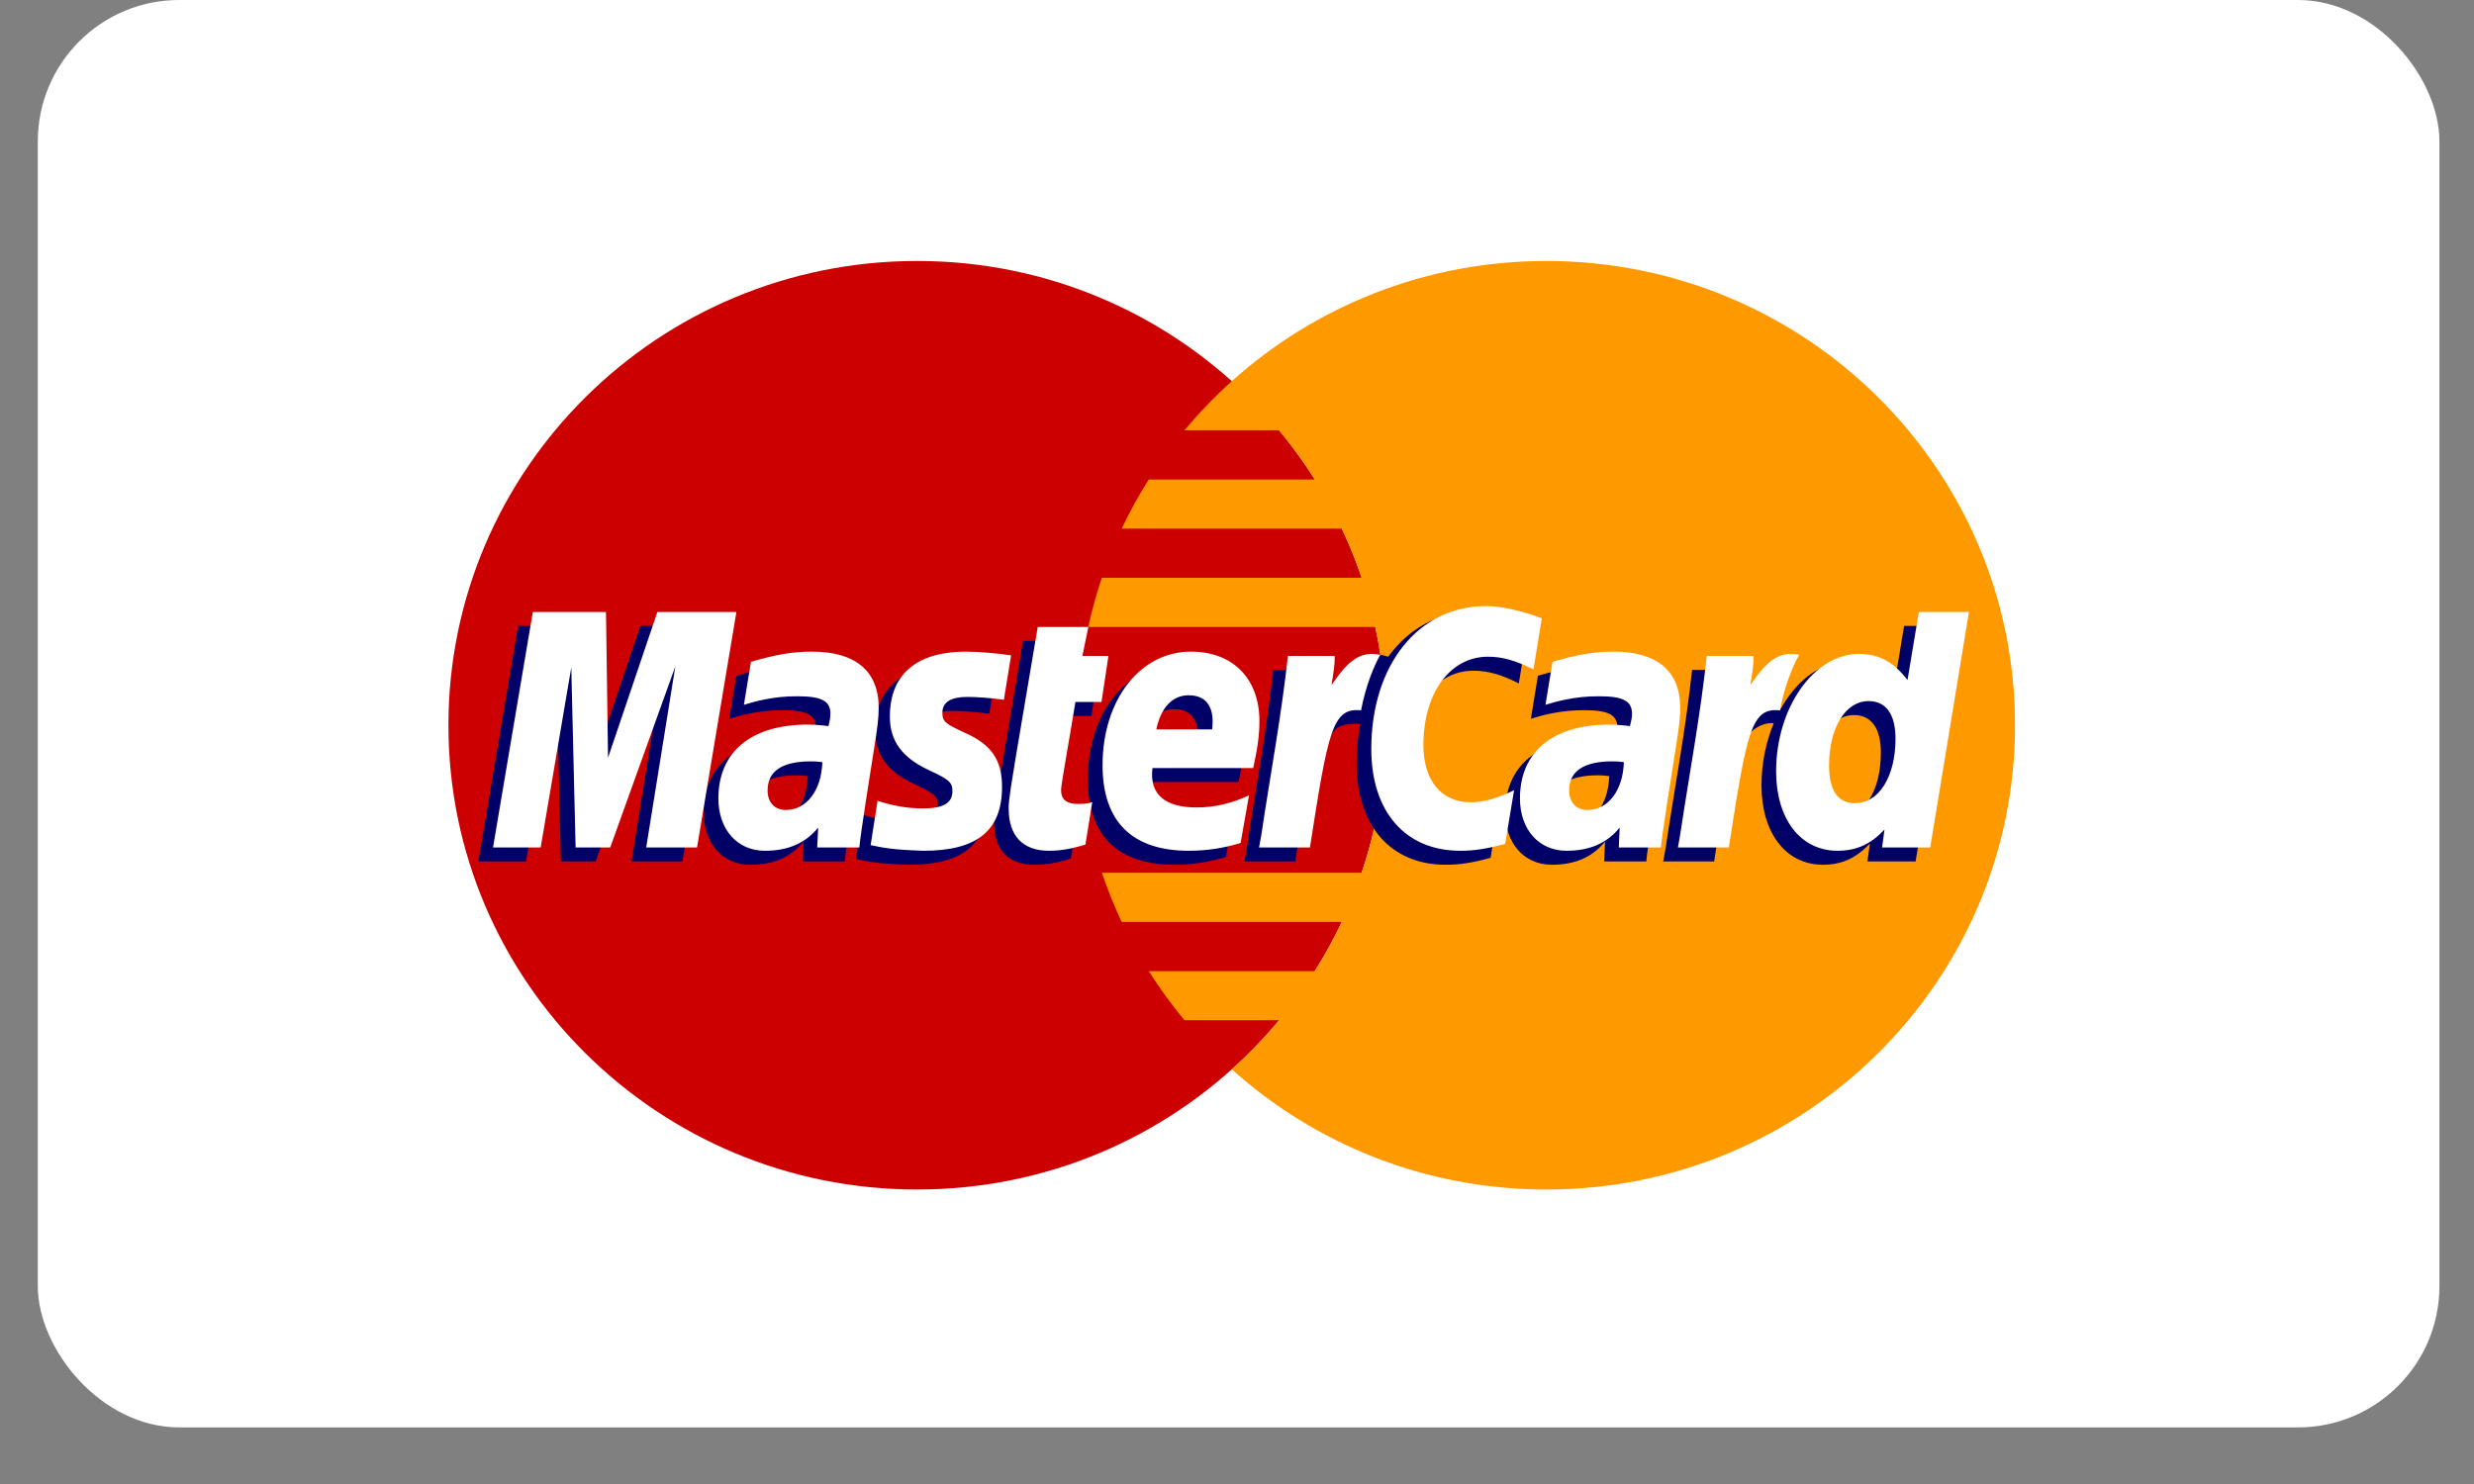 <?xml version="1.0" encoding="UTF-8"?><svg xmlns="http://www.w3.org/2000/svg" width="35" height="21" viewBox="0 0 35 21"><rect x="0" y="0" width="35" height="21" fill="#808080" stroke="none"/><g fill="none" fill-rule="evenodd" transform="translate(-1065, -3453) translate(1065.535, 3453)"><rect width="33.976" height="20.199" fill="#FFF" rx="2"/><path fill="#C00" d="M19.07,10.263 C19.07,13.891 16.102,16.833 12.44,16.833 C8.778,16.833 5.809,13.891 5.809,10.263 C5.809,6.635 8.778,3.693 12.44,3.693 C16.102,3.693 19.07,6.635 19.07,10.263"/><path fill="#F90" d="M21.342,3.693 C19.628,3.693 18.067,4.337 16.891,5.394 C16.651,5.609 16.428,5.842 16.221,6.089 L17.561,6.089 C17.744,6.31 17.912,6.542 18.066,6.785 L15.716,6.785 C15.575,7.008 15.447,7.24 15.334,7.481 L18.448,7.481 C18.555,7.706 18.648,7.938 18.729,8.176 L15.053,8.176 C14.976,8.403 14.912,8.635 14.86,8.872 L18.921,8.872 C19.019,9.32 19.07,9.786 19.07,10.263 C19.07,10.992 18.95,11.694 18.729,12.35 L15.053,12.35 C15.134,12.588 15.227,12.82 15.333,13.046 L18.448,13.046 C18.334,13.286 18.207,13.518 18.066,13.742 L15.716,13.742 C15.869,13.984 16.038,14.216 16.221,14.437 L17.561,14.437 C17.355,14.685 17.131,14.917 16.891,15.132 C18.068,16.189 19.628,16.833 21.342,16.833 C25.004,16.833 27.972,13.891 27.972,10.263 C27.972,6.635 25.004,3.693 21.342,3.693"/><path fill="#006" d="M10.892 10.982C10.816 10.974 10.783 10.971 10.731 10.971 10.323 10.971 10.117 11.11 10.117 11.384 10.117 11.552 10.217 11.66 10.375 11.66 10.668 11.66 10.879 11.383 10.892 10.982L10.892 10.982zM11.415 12.19L10.819 12.19 10.832 11.909C10.651 12.131 10.408 12.237 10.078 12.237 9.688 12.237 9.42 11.935 9.42 11.496 9.42 10.836 9.886 10.452 10.684 10.452 10.766 10.452 10.871 10.459 10.978 10.472 11 10.383 11.006 10.345 11.006 10.297 11.006 10.117 10.88 10.05 10.544 10.05 10.192 10.046 9.902 10.133 9.782 10.172 9.79 10.127 9.882 9.563 9.882 9.563 10.241 9.458 10.477 9.419 10.743 9.419 11.362 9.419 11.689 9.694 11.688 10.214 11.69 10.353 11.666 10.525 11.63 10.751 11.568 11.143 11.434 11.985 11.415 12.19L11.415 12.19zM9.119 12.19L8.399 12.19 8.812 9.628 7.891 12.19 7.4 12.19 7.34 9.643 6.906 12.19 6.233 12.19 6.795 8.857 7.831 8.857 7.893 10.723 8.525 8.857 9.676 8.857 9.119 12.19M22.231 10.982C22.156 10.974 22.123 10.971 22.071 10.971 21.663 10.971 21.457 11.11 21.457 11.384 21.457 11.552 21.557 11.66 21.715 11.66 22.008 11.66 22.219 11.383 22.231 10.982L22.231 10.982zM22.755 12.19L22.159 12.19 22.172 11.909C21.99 12.131 21.748 12.237 21.418 12.237 21.028 12.237 20.76 11.935 20.76 11.496 20.76 10.836 21.226 10.452 22.024 10.452 22.106 10.452 22.21 10.459 22.317 10.472 22.34 10.383 22.346 10.345 22.346 10.297 22.346 10.117 22.22 10.05 21.884 10.05 21.532 10.046 21.241 10.133 21.122 10.172 21.13 10.127 21.222 9.563 21.222 9.563 21.581 9.458 21.817 9.419 22.083 9.419 22.702 9.419 23.029 9.694 23.028 10.214 23.029 10.353 23.006 10.525 22.97 10.751 22.908 11.143 22.773 11.985 22.755 12.19L22.755 12.19zM14.614 12.149C14.417 12.21 14.264 12.237 14.097 12.237 13.729 12.237 13.528 12.027 13.528 11.641 13.523 11.521 13.581 11.206 13.627 10.919 13.669 10.666 13.939 9.069 13.939 9.069L14.655 9.069 14.571 9.48 15.003 9.48 14.906 10.131 14.472 10.131C14.389 10.646 14.27 11.288 14.269 11.374 14.269 11.513 14.344 11.574 14.516 11.574 14.598 11.574 14.661 11.566 14.71 11.549L14.614 12.149M16.808 12.127C16.562 12.201 16.325 12.237 16.074 12.237 15.273 12.236 14.855 11.821 14.855 11.028 14.855 10.101 15.386 9.419 16.108 9.419 16.698 9.419 17.074 9.801 17.074 10.4 17.074 10.599 17.049 10.793 16.986 11.066L15.561 11.066C15.513 11.46 15.767 11.623 16.183 11.623 16.439 11.623 16.67 11.571 16.927 11.453L16.808 12.127 16.808 12.127zM16.406 10.52C16.41 10.464 16.482 10.036 16.073 10.036 15.845 10.036 15.682 10.208 15.616 10.52L16.406 10.52 16.406 10.52zM11.847 10.337C11.847 10.679 12.015 10.915 12.395 11.093 12.686 11.229 12.732 11.269 12.732 11.392 12.732 11.561 12.603 11.638 12.318 11.638 12.104 11.638 11.904 11.604 11.673 11.53 11.673 11.53 11.579 12.128 11.574 12.156 11.738 12.192 11.884 12.224 12.324 12.237 13.083 12.237 13.434 11.95 13.434 11.331 13.434 10.958 13.287 10.74 12.927 10.575 12.625 10.438 12.59 10.408 12.59 10.281 12.59 10.135 12.71 10.06 12.942 10.06 13.084 10.06 13.276 10.075 13.46 10.1L13.562 9.472C13.376 9.442 13.093 9.419 12.928 9.419 12.123 9.419 11.844 9.836 11.847 10.337M20.309 9.491C20.509 9.491 20.696 9.542 20.952 9.671L21.07 8.947C20.964 8.906 20.593 8.665 20.279 8.665 19.797 8.665 19.39 8.902 19.104 9.293 18.686 9.156 18.514 9.433 18.303 9.709L18.116 9.752C18.13 9.661 18.143 9.571 18.139 9.48L17.478 9.48C17.388 10.319 17.228 11.168 17.103 12.007L17.07 12.19 17.79 12.19C17.91 11.416 17.976 10.921 18.016 10.585L18.287 10.436C18.328 10.287 18.454 10.236 18.709 10.242 18.675 10.419 18.657 10.605 18.657 10.798 18.657 11.685 19.141 12.237 19.915 12.237 20.115 12.237 20.286 12.211 20.552 12.139L20.678 11.38C20.439 11.496 20.244 11.551 20.067 11.551 19.648 11.551 19.395 11.244 19.395 10.739 19.395 10.005 19.771 9.491 20.309 9.491M26.403 8.857L26.243 9.82C26.047 9.564 25.835 9.378 25.556 9.378 25.193 9.378 24.863 9.651 24.646 10.052 24.345 9.99 24.033 9.885 24.033 9.885L24.033 9.888C24.057 9.663 24.067 9.526 24.065 9.48L23.403 9.48C23.314 10.319 23.153 11.168 23.028 12.007L22.995 12.19 23.715 12.19C23.813 11.564 23.887 11.044 23.942 10.633 24.188 10.412 24.311 10.22 24.559 10.233 24.449 10.497 24.385 10.801 24.385 11.112 24.385 11.789 24.731 12.237 25.254 12.237 25.518 12.237 25.72 12.146 25.918 11.938L25.884 12.19 26.565 12.19 27.113 8.857 26.403 8.857 26.403 8.857zM25.503 11.564C25.258 11.564 25.134 11.384 25.134 11.029 25.134 10.497 25.366 10.119 25.692 10.119 25.94 10.119 26.074 10.306 26.074 10.65 26.074 11.187 25.838 11.564 25.503 11.564L25.503 11.564z"/><path fill="#FFF" d="M9.326 11.992L8.607 11.992 9.019 9.43 8.098 11.992 7.608 11.992 7.547 9.445 7.114 11.992 6.44 11.992 7.003 8.66 8.038 8.66 8.067 10.723 8.765 8.66 9.883 8.66 9.326 11.992M11.099 10.785C11.023 10.776 10.99 10.774 10.938 10.774 10.53 10.774 10.324 10.912 10.324 11.186 10.324 11.355 10.425 11.462 10.582 11.462 10.875 11.462 11.086 11.186 11.099 10.785L11.099 10.785zM11.622 11.992L11.026 11.992 11.04 11.711C10.858 11.933 10.615 12.039 10.285 12.039 9.895 12.039 9.628 11.737 9.628 11.299 9.628 10.638 10.093 10.254 10.892 10.254 10.973 10.254 11.078 10.261 11.185 10.275 11.207 10.185 11.213 10.147 11.213 10.099 11.213 9.92 11.088 9.853 10.751 9.853 10.399 9.849 10.109 9.936 9.989 9.974 9.997 9.929 10.089 9.365 10.089 9.365 10.448 9.261 10.684 9.221 10.951 9.221 11.569 9.221 11.896 9.497 11.896 10.016 11.897 10.155 11.874 10.328 11.837 10.553 11.775 10.945 11.641 11.787 11.622 11.992L11.622 11.992zM21.277 8.75L21.159 9.473C20.902 9.345 20.716 9.293 20.516 9.293 19.979 9.293 19.602 9.808 19.602 10.542 19.602 11.047 19.855 11.353 20.274 11.353 20.451 11.353 20.647 11.299 20.885 11.182L20.759 11.941C20.494 12.013 20.322 12.039 20.123 12.039 19.347 12.039 18.865 11.487 18.865 10.6 18.865 9.409 19.532 8.577 20.486 8.577 20.8 8.577 21.172 8.709 21.277 8.75M22.438 10.785C22.363 10.776 22.33 10.774 22.278 10.774 21.87 10.774 21.664 10.912 21.664 11.186 21.664 11.355 21.765 11.462 21.922 11.462 22.215 11.462 22.426 11.186 22.438 10.785L22.438 10.785zM22.962 11.992L22.366 11.992 22.379 11.711C22.198 11.933 21.955 12.039 21.625 12.039 21.235 12.039 20.968 11.737 20.968 11.299 20.968 10.638 21.433 10.254 22.231 10.254 22.313 10.254 22.417 10.261 22.524 10.275 22.547 10.185 22.553 10.147 22.553 10.099 22.553 9.92 22.428 9.853 22.091 9.853 21.739 9.849 21.449 9.936 21.329 9.974 21.337 9.929 21.429 9.365 21.429 9.365 21.788 9.261 22.024 9.221 22.29 9.221 22.909 9.221 23.236 9.497 23.235 10.016 23.237 10.155 23.213 10.328 23.177 10.553 23.115 10.945 22.981 11.787 22.962 11.992L22.962 11.992zM14.821 11.951C14.625 12.012 14.471 12.039 14.304 12.039 13.936 12.039 13.735 11.829 13.735 11.444 13.73 11.324 13.789 11.009 13.834 10.721 13.876 10.468 14.146 8.872 14.146 8.872L14.862 8.872 14.778 9.282 15.146 9.282 15.048 9.933 14.679 9.933C14.596 10.449 14.478 11.091 14.476 11.176 14.476 11.316 14.552 11.377 14.723 11.377 14.805 11.377 14.868 11.369 14.917 11.351L14.821 11.951M17.016 11.929C16.77 12.004 16.532 12.039 16.281 12.039 15.48 12.039 15.063 11.624 15.063 10.83 15.063 9.904 15.594 9.221 16.314 9.221 16.905 9.221 17.282 9.603 17.282 10.203 17.282 10.401 17.255 10.595 17.194 10.869L15.769 10.869C15.72 11.262 15.974 11.426 16.39 11.426 16.646 11.426 16.877 11.374 17.135 11.255L17.016 11.929 17.016 11.929zM16.613 10.322C16.617 10.266 16.689 9.839 16.28 9.839 16.052 9.839 15.889 10.011 15.823 10.322L16.613 10.322 16.613 10.322zM12.054 10.139C12.054 10.482 12.222 10.718 12.602 10.896 12.894 11.031 12.939 11.072 12.939 11.195 12.939 11.364 12.81 11.44 12.525 11.44 12.311 11.44 12.111 11.407 11.88 11.333 11.88 11.333 11.786 11.93 11.782 11.959 11.945 11.994 12.091 12.026 12.531 12.039 13.29 12.039 13.641 11.753 13.641 11.133 13.641 10.761 13.494 10.542 13.134 10.378 12.832 10.241 12.797 10.21 12.797 10.084 12.797 9.937 12.917 9.862 13.15 9.862 13.291 9.862 13.484 9.877 13.667 9.903L13.769 9.274C13.583 9.245 13.3 9.221 13.136 9.221 12.33 9.221 12.052 9.638 12.054 10.139M26.772 11.992L26.091 11.992 26.125 11.74C25.928 11.949 25.725 12.039 25.461 12.039 24.938 12.039 24.592 11.592 24.592 10.914 24.592 10.013 25.129 9.253 25.763 9.253 26.043 9.253 26.254 9.366 26.451 9.623L26.611 8.66 27.32 8.66 26.772 11.992 26.772 11.992zM25.71 11.366C26.046 11.366 26.281 10.989 26.281 10.453 26.281 10.108 26.147 9.921 25.9 9.921 25.573 9.921 25.341 10.299 25.341 10.832 25.341 11.187 25.465 11.366 25.71 11.366L25.71 11.366zM23.611 9.282C23.521 10.121 23.361 10.97 23.235 11.81L23.203 11.992 23.923 11.992C24.18 10.335 24.242 10.011 24.646 10.052 24.71 9.713 24.83 9.416 24.919 9.266 24.618 9.204 24.449 9.372 24.229 9.693 24.246 9.554 24.278 9.42 24.272 9.282L23.611 9.282M17.685 9.282C17.595 10.121 17.435 10.97 17.31 11.81L17.277 11.992 17.997 11.992C18.255 10.335 18.316 10.011 18.72 10.052 18.784 9.713 18.904 9.416 18.993 9.266 18.692 9.204 18.524 9.372 18.303 9.693 18.321 9.554 18.353 9.42 18.346 9.282L17.685 9.282"/></g></svg>